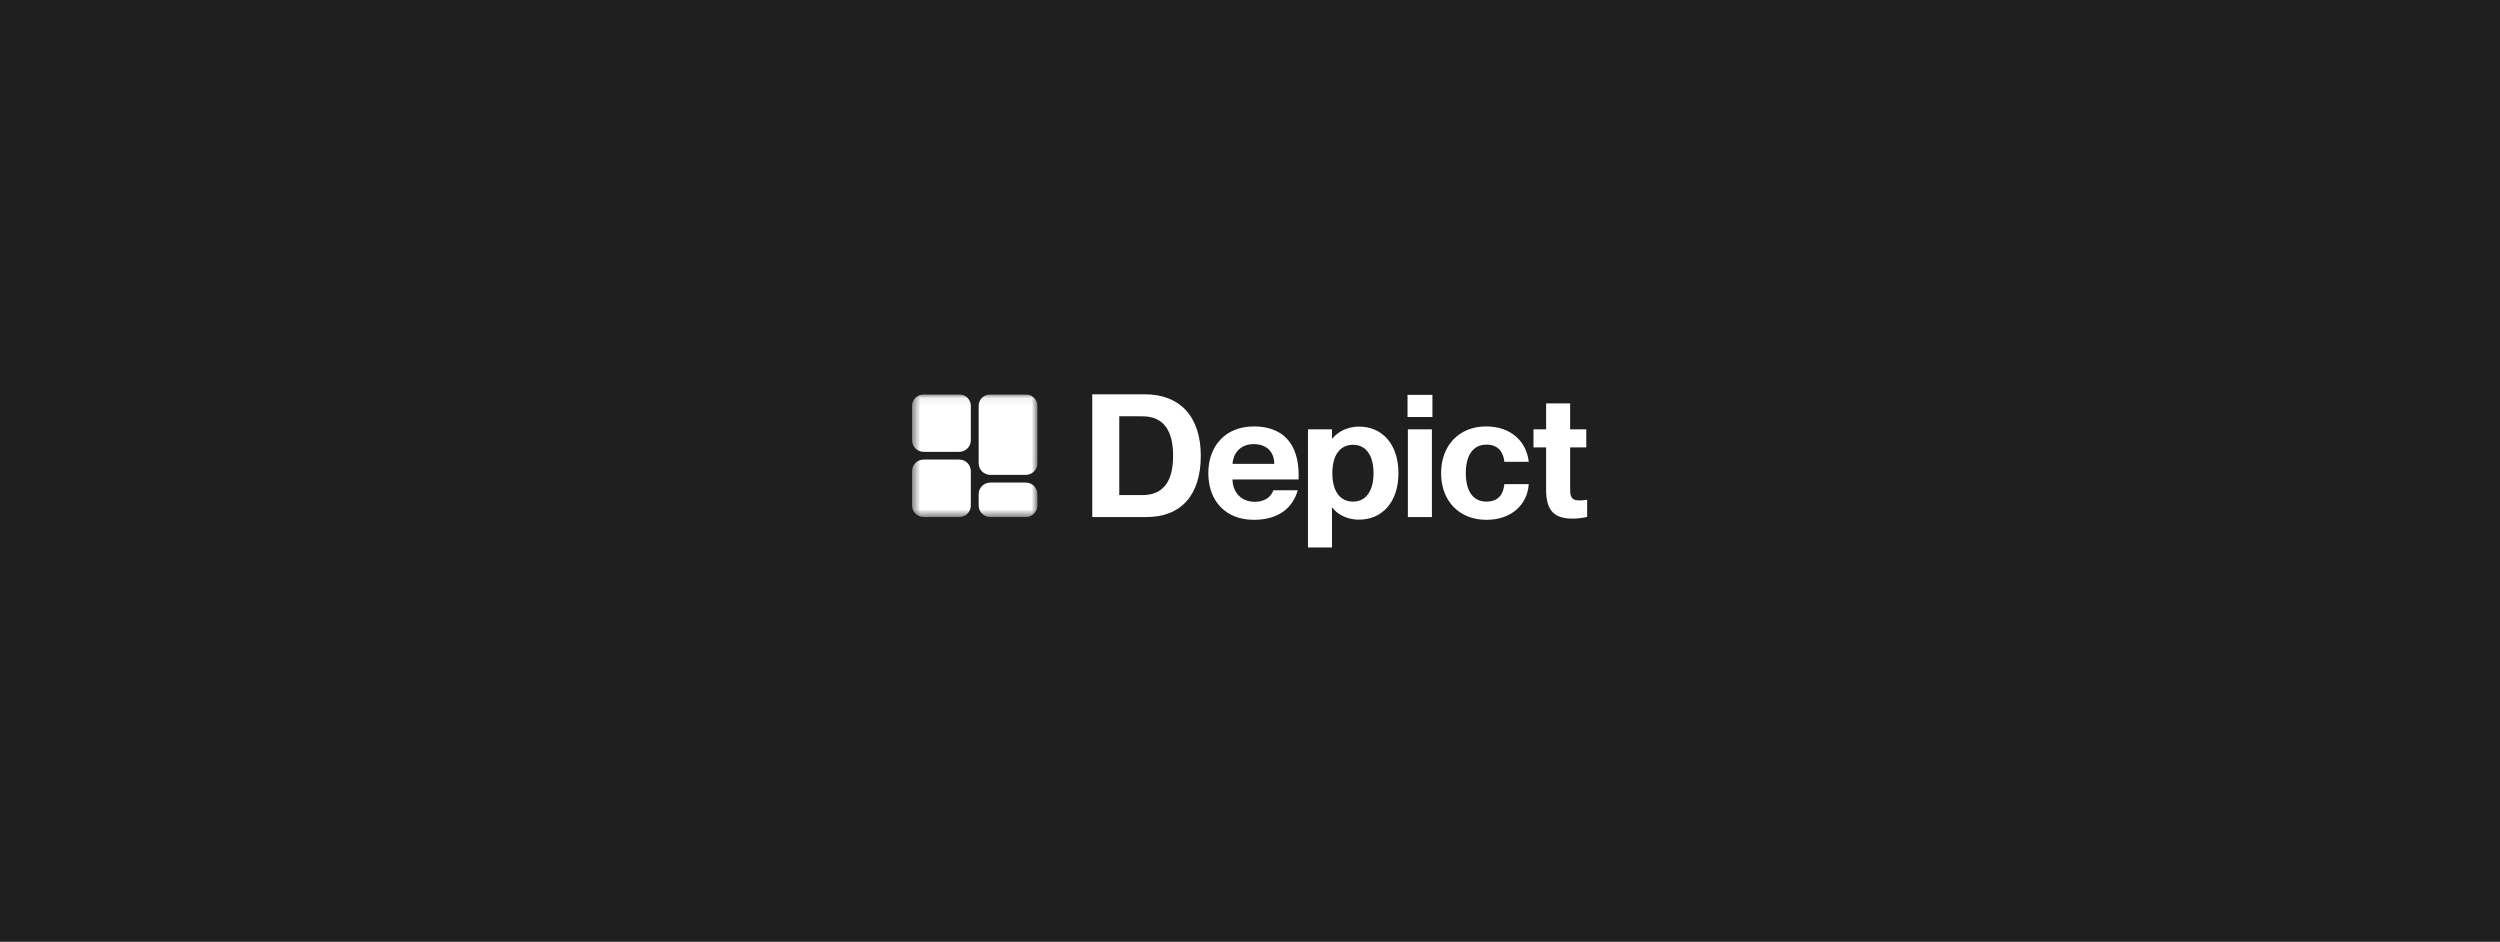 <svg width="292" height="110" viewBox="0 0 292 110" fill="none" xmlns="http://www.w3.org/2000/svg">
<rect width="292" height="110" fill="#1F1F1F"/>
<g clip-path="url(#clip0_4579_2575)">
<path d="M184.498 58.449C184.826 58.449 184.989 58.429 185.379 58.369V60.374C184.744 60.514 184.252 60.575 183.679 60.575C181.59 60.575 180.587 59.692 180.587 57.226V52.253H179.112V50.147H180.587V47.119H183.393V50.147H185.276V52.253H183.393V57.206C183.393 58.289 183.782 58.449 184.498 58.449Z" fill="white"/>
<path d="M173.623 60.715C170.387 60.715 168.319 58.469 168.319 55.261C168.319 52.072 170.387 49.806 173.581 49.806C176.469 49.806 178.291 51.551 178.558 53.937H175.711C175.609 53.015 175.158 51.932 173.623 51.932C171.943 51.932 171.206 53.336 171.206 55.261C171.206 57.186 171.923 58.589 173.623 58.589C175.138 58.589 175.609 57.567 175.711 56.544H178.558C178.394 58.97 176.509 60.715 173.623 60.715Z" fill="white"/>
<path d="M167.307 48.703H164.399V46.117H167.307V48.703ZM167.246 60.394H164.44V50.147H167.246V60.394Z" fill="white"/>
<path d="M158.73 49.826C161.454 49.826 163.338 51.892 163.338 55.261C163.338 58.629 161.454 60.695 158.73 60.695C157.154 60.695 156.089 59.933 155.618 59.291H155.577V63.943H152.772V50.147H155.577V51.23H155.618C156.089 50.629 157.154 49.826 158.73 49.826ZM158.034 58.589C159.59 58.589 160.43 57.266 160.43 55.261C160.43 53.255 159.59 51.952 158.034 51.952C156.519 51.952 155.618 53.155 155.618 55.261C155.618 57.386 156.519 58.589 158.034 58.589Z" fill="white"/>
<path d="M151.677 55.421V56.003H143.957C143.978 57.527 145.001 58.609 146.537 58.609C147.95 58.609 148.524 57.847 148.728 57.266H151.575C151.001 59.311 149.343 60.715 146.455 60.715C143.097 60.715 141.131 58.449 141.131 55.261C141.131 52.173 143.056 49.806 146.455 49.806C149.875 49.806 151.677 51.872 151.677 55.421ZM143.957 54.178H148.831C148.831 52.754 147.909 51.872 146.435 51.872C145.042 51.872 144.08 52.734 143.957 54.178Z" fill="white"/>
<path d="M133.884 60.394H127.577V46.057H133.72C137.795 46.057 140.252 48.623 140.252 53.235C140.252 57.847 137.938 60.394 133.884 60.394ZM130.73 57.827H133.413C136.116 57.827 137.017 55.902 137.017 53.235C137.017 50.569 136.116 48.623 133.413 48.623H130.73V57.827Z" fill="white"/>
<mask id="mask0_4579_2575" style="mask-type:luminance" maskUnits="userSpaceOnUse" x="106" y="46" width="16" height="15">
<path d="M121.171 46.057H106.529V60.395H121.171V46.057Z" fill="white"/>
</mask>
<g mask="url(#mask0_4579_2575)">
<path d="M112.019 53.674H107.901C107.143 53.674 106.529 54.276 106.529 55.018V59.051C106.529 59.793 107.143 60.395 107.901 60.395H112.019C112.777 60.395 113.392 59.793 113.392 59.051V55.018C113.392 54.276 112.777 53.674 112.019 53.674Z" fill="white"/>
<path d="M119.798 56.362H115.68C114.922 56.362 114.307 56.964 114.307 57.706V59.05C114.307 59.793 114.922 60.395 115.68 60.395H119.798C120.556 60.395 121.171 59.793 121.171 59.05V57.706C121.171 56.964 120.556 56.362 119.798 56.362Z" fill="white"/>
<path d="M112.019 46.057H107.901C107.143 46.057 106.529 46.658 106.529 47.401V51.433C106.529 52.176 107.143 52.778 107.901 52.778H112.019C112.777 52.778 113.392 52.176 113.392 51.433V47.401C113.392 46.658 112.777 46.057 112.019 46.057Z" fill="white"/>
<path d="M119.798 46.057H115.68C114.922 46.057 114.307 46.658 114.307 47.401V54.122C114.307 54.864 114.922 55.466 115.68 55.466H119.798C120.556 55.466 121.171 54.864 121.171 54.122V47.401C121.171 46.658 120.556 46.057 119.798 46.057Z" fill="white"/>
</g>
</g>
<defs>
<clipPath id="clip0_4579_2575">
<rect width="79" height="17.887" fill="white" transform="translate(106.5 46.057)"/>
</clipPath>
</defs>
</svg>
